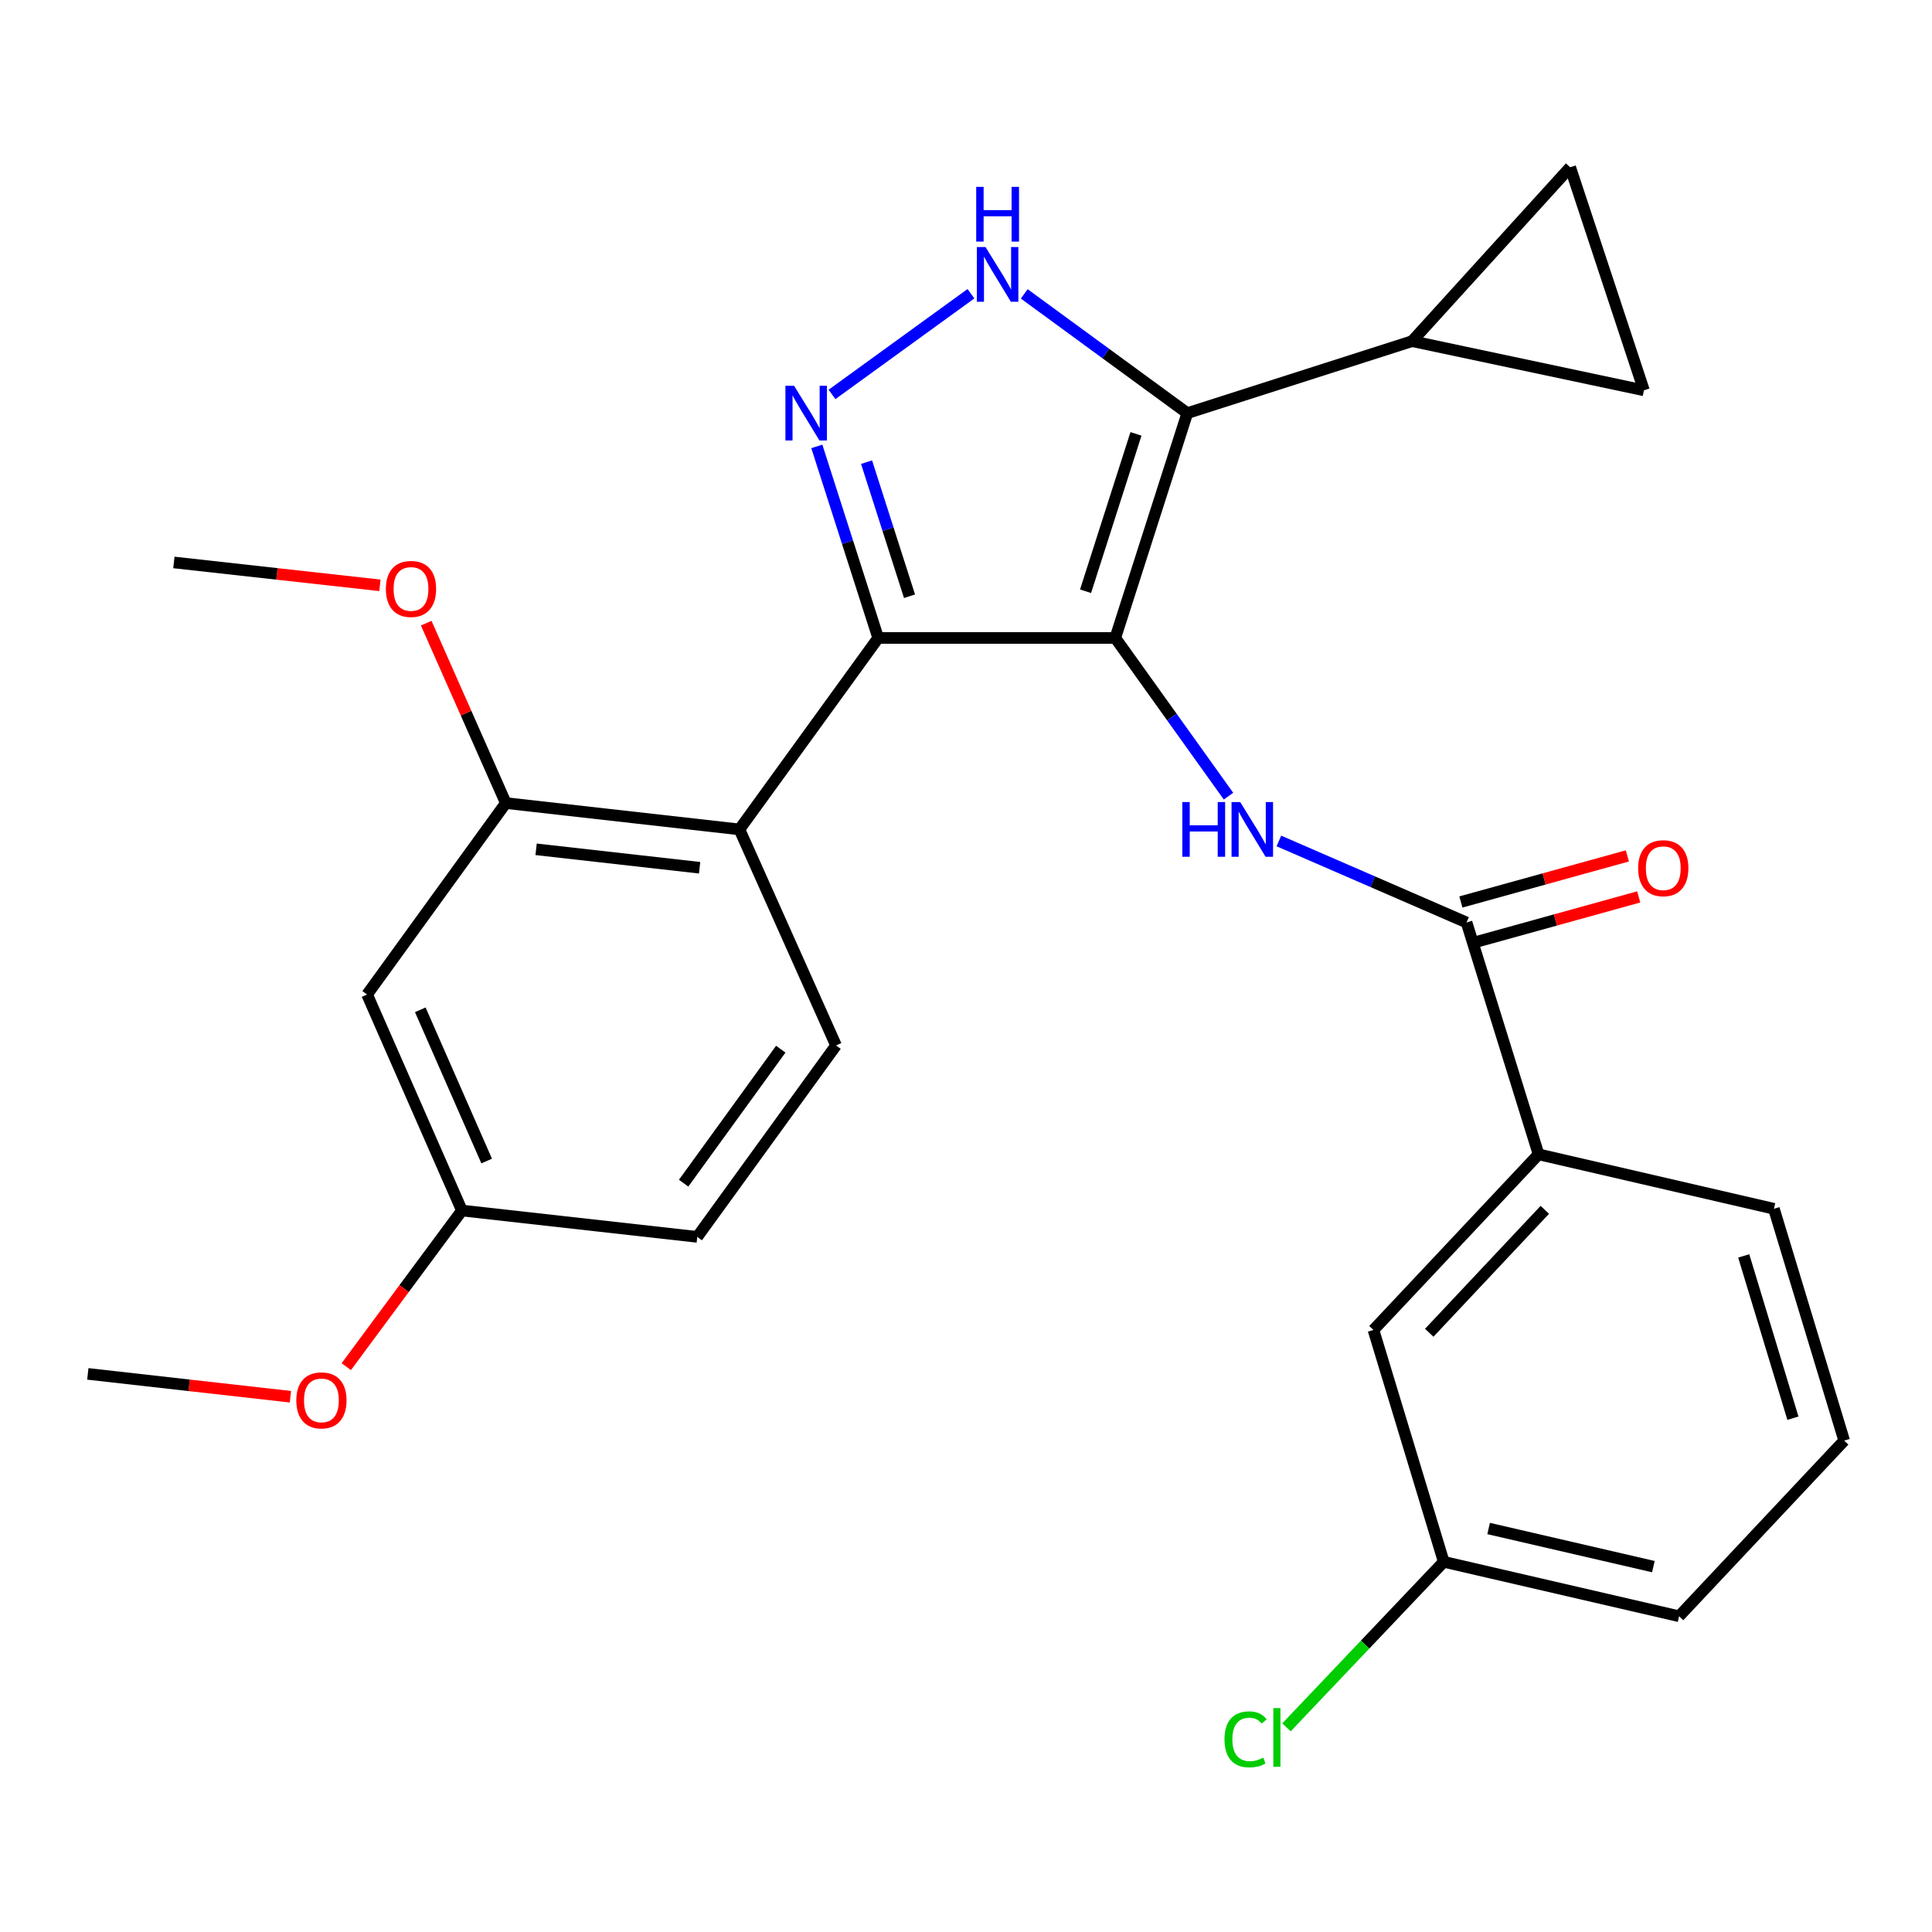 <?xml version='1.0' encoding='iso-8859-1'?>
<svg version='1.1' baseProfile='full'
              xmlns='http://www.w3.org/2000/svg'
                      xmlns:rdkit='http://www.rdkit.org/xml'
                      xmlns:xlink='http://www.w3.org/1999/xlink'
                  xml:space='preserve'
width='1000px' height='1000px' viewBox='0 0 1000 1000'>
<!-- END OF HEADER -->
<rect style='opacity:1.0;fill:#FFFFFF;stroke:none' width='1000' height='1000' x='0' y='0'> </rect>
<path class='bond-0' d='M 454.549,330.211 L 382.726,429.3' style='fill:none;fill-rule:evenodd;stroke:#000000;stroke-width:6px;stroke-linecap:butt;stroke-linejoin:miter;stroke-opacity:1' />
<path class='bond-1' d='M 454.549,330.211 L 577.269,330.211' style='fill:none;fill-rule:evenodd;stroke:#000000;stroke-width:6px;stroke-linecap:butt;stroke-linejoin:miter;stroke-opacity:1' />
<path class='bond-2' d='M 454.549,330.211 L 438.668,280.635' style='fill:none;fill-rule:evenodd;stroke:#000000;stroke-width:6px;stroke-linecap:butt;stroke-linejoin:miter;stroke-opacity:1' />
<path class='bond-2' d='M 438.668,280.635 L 422.787,231.058' style='fill:none;fill-rule:evenodd;stroke:#0000FF;stroke-width:6px;stroke-linecap:butt;stroke-linejoin:miter;stroke-opacity:1' />
<path class='bond-2' d='M 470.763,308.619 L 459.646,273.915' style='fill:none;fill-rule:evenodd;stroke:#000000;stroke-width:6px;stroke-linecap:butt;stroke-linejoin:miter;stroke-opacity:1' />
<path class='bond-2' d='M 459.646,273.915 L 448.53,239.211' style='fill:none;fill-rule:evenodd;stroke:#0000FF;stroke-width:6px;stroke-linecap:butt;stroke-linejoin:miter;stroke-opacity:1' />
<path class='bond-3' d='M 577.269,330.211 L 614.545,213.843' style='fill:none;fill-rule:evenodd;stroke:#000000;stroke-width:6px;stroke-linecap:butt;stroke-linejoin:miter;stroke-opacity:1' />
<path class='bond-3' d='M 561.882,306.036 L 587.976,224.578' style='fill:none;fill-rule:evenodd;stroke:#000000;stroke-width:6px;stroke-linecap:butt;stroke-linejoin:miter;stroke-opacity:1' />
<path class='bond-4' d='M 577.269,330.211 L 606.57,371.153' style='fill:none;fill-rule:evenodd;stroke:#000000;stroke-width:6px;stroke-linecap:butt;stroke-linejoin:miter;stroke-opacity:1' />
<path class='bond-4' d='M 606.57,371.153 L 635.872,412.094' style='fill:none;fill-rule:evenodd;stroke:#0000FF;stroke-width:6px;stroke-linecap:butt;stroke-linejoin:miter;stroke-opacity:1' />
<path class='bond-5' d='M 614.545,213.843 L 572.344,182.977' style='fill:none;fill-rule:evenodd;stroke:#000000;stroke-width:6px;stroke-linecap:butt;stroke-linejoin:miter;stroke-opacity:1' />
<path class='bond-5' d='M 572.344,182.977 L 530.143,152.112' style='fill:none;fill-rule:evenodd;stroke:#0000FF;stroke-width:6px;stroke-linecap:butt;stroke-linejoin:miter;stroke-opacity:1' />
<path class='bond-6' d='M 614.545,213.843 L 730.913,176.579' style='fill:none;fill-rule:evenodd;stroke:#000000;stroke-width:6px;stroke-linecap:butt;stroke-linejoin:miter;stroke-opacity:1' />
<path class='bond-7' d='M 502.562,152.033 L 430.646,204.151' style='fill:none;fill-rule:evenodd;stroke:#0000FF;stroke-width:6px;stroke-linecap:butt;stroke-linejoin:miter;stroke-opacity:1' />
<path class='bond-8' d='M 796.361,597.483 L 710.905,688.385' style='fill:none;fill-rule:evenodd;stroke:#000000;stroke-width:6px;stroke-linecap:butt;stroke-linejoin:miter;stroke-opacity:1' />
<path class='bond-8' d='M 799.592,626.206 L 739.773,689.838' style='fill:none;fill-rule:evenodd;stroke:#000000;stroke-width:6px;stroke-linecap:butt;stroke-linejoin:miter;stroke-opacity:1' />
<path class='bond-9' d='M 796.361,597.483 L 918.175,625.667' style='fill:none;fill-rule:evenodd;stroke:#000000;stroke-width:6px;stroke-linecap:butt;stroke-linejoin:miter;stroke-opacity:1' />
<path class='bond-10' d='M 796.361,597.483 L 759.085,477.48' style='fill:none;fill-rule:evenodd;stroke:#000000;stroke-width:6px;stroke-linecap:butt;stroke-linejoin:miter;stroke-opacity:1' />
<path class='bond-11' d='M 661.949,435.28 L 710.517,456.38' style='fill:none;fill-rule:evenodd;stroke:#0000FF;stroke-width:6px;stroke-linecap:butt;stroke-linejoin:miter;stroke-opacity:1' />
<path class='bond-11' d='M 710.517,456.38 L 759.085,477.48' style='fill:none;fill-rule:evenodd;stroke:#000000;stroke-width:6px;stroke-linecap:butt;stroke-linejoin:miter;stroke-opacity:1' />
<path class='bond-12' d='M 762.023,488.095 L 805.111,476.168' style='fill:none;fill-rule:evenodd;stroke:#000000;stroke-width:6px;stroke-linecap:butt;stroke-linejoin:miter;stroke-opacity:1' />
<path class='bond-12' d='M 805.111,476.168 L 848.2,464.241' style='fill:none;fill-rule:evenodd;stroke:#FF0000;stroke-width:6px;stroke-linecap:butt;stroke-linejoin:miter;stroke-opacity:1' />
<path class='bond-12' d='M 756.146,466.865 L 799.235,454.938' style='fill:none;fill-rule:evenodd;stroke:#000000;stroke-width:6px;stroke-linecap:butt;stroke-linejoin:miter;stroke-opacity:1' />
<path class='bond-12' d='M 799.235,454.938 L 842.323,443.011' style='fill:none;fill-rule:evenodd;stroke:#FF0000;stroke-width:6px;stroke-linecap:butt;stroke-linejoin:miter;stroke-opacity:1' />
<path class='bond-13' d='M 710.905,688.385 L 747.275,808.388' style='fill:none;fill-rule:evenodd;stroke:#000000;stroke-width:6px;stroke-linecap:butt;stroke-linejoin:miter;stroke-opacity:1' />
<path class='bond-14' d='M 747.275,808.388 L 706.582,851.226' style='fill:none;fill-rule:evenodd;stroke:#000000;stroke-width:6px;stroke-linecap:butt;stroke-linejoin:miter;stroke-opacity:1' />
<path class='bond-14' d='M 706.582,851.226 L 665.889,894.065' style='fill:none;fill-rule:evenodd;stroke:#00CC00;stroke-width:6px;stroke-linecap:butt;stroke-linejoin:miter;stroke-opacity:1' />
<path class='bond-15' d='M 747.275,808.388 L 869.089,836.571' style='fill:none;fill-rule:evenodd;stroke:#000000;stroke-width:6px;stroke-linecap:butt;stroke-linejoin:miter;stroke-opacity:1' />
<path class='bond-15' d='M 770.513,791.154 L 855.783,810.883' style='fill:none;fill-rule:evenodd;stroke:#000000;stroke-width:6px;stroke-linecap:butt;stroke-linejoin:miter;stroke-opacity:1' />
<path class='bond-16' d='M 730.913,176.579 L 850.904,202.034' style='fill:none;fill-rule:evenodd;stroke:#000000;stroke-width:6px;stroke-linecap:butt;stroke-linejoin:miter;stroke-opacity:1' />
<path class='bond-17' d='M 730.913,176.579 L 812.723,86.571' style='fill:none;fill-rule:evenodd;stroke:#000000;stroke-width:6px;stroke-linecap:butt;stroke-linejoin:miter;stroke-opacity:1' />
<path class='bond-18' d='M 850.904,202.034 L 812.723,86.571' style='fill:none;fill-rule:evenodd;stroke:#000000;stroke-width:6px;stroke-linecap:butt;stroke-linejoin:miter;stroke-opacity:1' />
<path class='bond-19' d='M 190.006,514.756 L 239.092,626.572' style='fill:none;fill-rule:evenodd;stroke:#000000;stroke-width:6px;stroke-linecap:butt;stroke-linejoin:miter;stroke-opacity:1' />
<path class='bond-19' d='M 217.539,522.674 L 251.899,600.945' style='fill:none;fill-rule:evenodd;stroke:#000000;stroke-width:6px;stroke-linecap:butt;stroke-linejoin:miter;stroke-opacity:1' />
<path class='bond-20' d='M 190.006,514.756 L 261.817,415.667' style='fill:none;fill-rule:evenodd;stroke:#000000;stroke-width:6px;stroke-linecap:butt;stroke-linejoin:miter;stroke-opacity:1' />
<path class='bond-21' d='M 239.092,626.572 L 360.906,640.205' style='fill:none;fill-rule:evenodd;stroke:#000000;stroke-width:6px;stroke-linecap:butt;stroke-linejoin:miter;stroke-opacity:1' />
<path class='bond-22' d='M 239.092,626.572 L 209.163,666.976' style='fill:none;fill-rule:evenodd;stroke:#000000;stroke-width:6px;stroke-linecap:butt;stroke-linejoin:miter;stroke-opacity:1' />
<path class='bond-22' d='M 209.163,666.976 L 179.233,707.381' style='fill:none;fill-rule:evenodd;stroke:#FF0000;stroke-width:6px;stroke-linecap:butt;stroke-linejoin:miter;stroke-opacity:1' />
<path class='bond-23' d='M 360.906,640.205 L 432.729,541.116' style='fill:none;fill-rule:evenodd;stroke:#000000;stroke-width:6px;stroke-linecap:butt;stroke-linejoin:miter;stroke-opacity:1' />
<path class='bond-23' d='M 353.844,612.414 L 404.12,543.052' style='fill:none;fill-rule:evenodd;stroke:#000000;stroke-width:6px;stroke-linecap:butt;stroke-linejoin:miter;stroke-opacity:1' />
<path class='bond-24' d='M 432.729,541.116 L 382.726,429.3' style='fill:none;fill-rule:evenodd;stroke:#000000;stroke-width:6px;stroke-linecap:butt;stroke-linejoin:miter;stroke-opacity:1' />
<path class='bond-25' d='M 382.726,429.3 L 261.817,415.667' style='fill:none;fill-rule:evenodd;stroke:#000000;stroke-width:6px;stroke-linecap:butt;stroke-linejoin:miter;stroke-opacity:1' />
<path class='bond-25' d='M 362.122,449.145 L 277.486,439.602' style='fill:none;fill-rule:evenodd;stroke:#000000;stroke-width:6px;stroke-linecap:butt;stroke-linejoin:miter;stroke-opacity:1' />
<path class='bond-26' d='M 261.817,415.667 L 241.212,369.108' style='fill:none;fill-rule:evenodd;stroke:#000000;stroke-width:6px;stroke-linecap:butt;stroke-linejoin:miter;stroke-opacity:1' />
<path class='bond-26' d='M 241.212,369.108 L 220.606,322.549' style='fill:none;fill-rule:evenodd;stroke:#FF0000;stroke-width:6px;stroke-linecap:butt;stroke-linejoin:miter;stroke-opacity:1' />
<path class='bond-27' d='M 150.321,722.947 L 97.888,717.035' style='fill:none;fill-rule:evenodd;stroke:#FF0000;stroke-width:6px;stroke-linecap:butt;stroke-linejoin:miter;stroke-opacity:1' />
<path class='bond-27' d='M 97.888,717.035 L 45.455,711.123' style='fill:none;fill-rule:evenodd;stroke:#000000;stroke-width:6px;stroke-linecap:butt;stroke-linejoin:miter;stroke-opacity:1' />
<path class='bond-28' d='M 196.645,302.97 L 143.322,297.047' style='fill:none;fill-rule:evenodd;stroke:#FF0000;stroke-width:6px;stroke-linecap:butt;stroke-linejoin:miter;stroke-opacity:1' />
<path class='bond-28' d='M 143.322,297.047 L 90,291.124' style='fill:none;fill-rule:evenodd;stroke:#000000;stroke-width:6px;stroke-linecap:butt;stroke-linejoin:miter;stroke-opacity:1' />
<path class='bond-29' d='M 918.175,625.667 L 954.545,745.657' style='fill:none;fill-rule:evenodd;stroke:#000000;stroke-width:6px;stroke-linecap:butt;stroke-linejoin:miter;stroke-opacity:1' />
<path class='bond-29' d='M 902.55,650.055 L 928.009,734.049' style='fill:none;fill-rule:evenodd;stroke:#000000;stroke-width:6px;stroke-linecap:butt;stroke-linejoin:miter;stroke-opacity:1' />
<path class='bond-30' d='M 954.545,745.657 L 869.089,836.571' style='fill:none;fill-rule:evenodd;stroke:#000000;stroke-width:6px;stroke-linecap:butt;stroke-linejoin:miter;stroke-opacity:1' />
<path  class='atom-3' d='M 510.102 127.872
L 519.382 142.872
Q 520.302 144.352, 521.782 147.032
Q 523.262 149.712, 523.342 149.872
L 523.342 127.872
L 527.102 127.872
L 527.102 156.192
L 523.222 156.192
L 513.262 139.792
Q 512.102 137.872, 510.862 135.672
Q 509.662 133.472, 509.302 132.792
L 509.302 156.192
L 505.622 156.192
L 505.622 127.872
L 510.102 127.872
' fill='#0000FF'/>
<path  class='atom-3' d='M 505.282 96.72
L 509.122 96.72
L 509.122 108.76
L 523.602 108.76
L 523.602 96.72
L 527.442 96.72
L 527.442 125.04
L 523.602 125.04
L 523.602 111.96
L 509.122 111.96
L 509.122 125.04
L 505.282 125.04
L 505.282 96.72
' fill='#0000FF'/>
<path  class='atom-4' d='M 411.013 199.683
L 420.293 214.683
Q 421.213 216.163, 422.693 218.843
Q 424.173 221.523, 424.253 221.683
L 424.253 199.683
L 428.013 199.683
L 428.013 228.003
L 424.133 228.003
L 414.173 211.603
Q 413.013 209.683, 411.773 207.483
Q 410.573 205.283, 410.213 204.603
L 410.213 228.003
L 406.533 228.003
L 406.533 199.683
L 411.013 199.683
' fill='#0000FF'/>
<path  class='atom-6' d='M 611.966 415.14
L 615.806 415.14
L 615.806 427.18
L 630.286 427.18
L 630.286 415.14
L 634.126 415.14
L 634.126 443.46
L 630.286 443.46
L 630.286 430.38
L 615.806 430.38
L 615.806 443.46
L 611.966 443.46
L 611.966 415.14
' fill='#0000FF'/>
<path  class='atom-6' d='M 641.926 415.14
L 651.206 430.14
Q 652.126 431.62, 653.606 434.3
Q 655.086 436.98, 655.166 437.14
L 655.166 415.14
L 658.926 415.14
L 658.926 443.46
L 655.046 443.46
L 645.086 427.06
Q 643.926 425.14, 642.686 422.94
Q 641.486 420.74, 641.126 420.06
L 641.126 443.46
L 637.446 443.46
L 637.446 415.14
L 641.926 415.14
' fill='#0000FF'/>
<path  class='atom-8' d='M 847.902 449.377
Q 847.902 442.577, 851.262 438.777
Q 854.622 434.977, 860.902 434.977
Q 867.182 434.977, 870.542 438.777
Q 873.902 442.577, 873.902 449.377
Q 873.902 456.257, 870.502 460.177
Q 867.102 464.057, 860.902 464.057
Q 854.662 464.057, 851.262 460.177
Q 847.902 456.297, 847.902 449.377
M 860.902 460.857
Q 865.222 460.857, 867.542 457.977
Q 869.902 455.057, 869.902 449.377
Q 869.902 443.817, 867.542 441.017
Q 865.222 438.177, 860.902 438.177
Q 856.582 438.177, 854.222 440.977
Q 851.902 443.777, 851.902 449.377
Q 851.902 455.097, 854.222 457.977
Q 856.582 460.857, 860.902 460.857
' fill='#FF0000'/>
<path  class='atom-19' d='M 153.363 724.835
Q 153.363 718.035, 156.723 714.235
Q 160.083 710.435, 166.363 710.435
Q 172.643 710.435, 176.003 714.235
Q 179.363 718.035, 179.363 724.835
Q 179.363 731.715, 175.963 735.635
Q 172.563 739.515, 166.363 739.515
Q 160.123 739.515, 156.723 735.635
Q 153.363 731.755, 153.363 724.835
M 166.363 736.315
Q 170.683 736.315, 173.003 733.435
Q 175.363 730.515, 175.363 724.835
Q 175.363 719.275, 173.003 716.475
Q 170.683 713.635, 166.363 713.635
Q 162.043 713.635, 159.683 716.435
Q 157.363 719.235, 157.363 724.835
Q 157.363 730.555, 159.683 733.435
Q 162.043 736.315, 166.363 736.315
' fill='#FF0000'/>
<path  class='atom-21' d='M 199.732 304.837
Q 199.732 298.037, 203.092 294.237
Q 206.452 290.437, 212.732 290.437
Q 219.012 290.437, 222.372 294.237
Q 225.732 298.037, 225.732 304.837
Q 225.732 311.717, 222.332 315.637
Q 218.932 319.517, 212.732 319.517
Q 206.492 319.517, 203.092 315.637
Q 199.732 311.757, 199.732 304.837
M 212.732 316.317
Q 217.052 316.317, 219.372 313.437
Q 221.732 310.517, 221.732 304.837
Q 221.732 299.277, 219.372 296.477
Q 217.052 293.637, 212.732 293.637
Q 208.412 293.637, 206.052 296.437
Q 203.732 299.237, 203.732 304.837
Q 203.732 310.557, 206.052 313.437
Q 208.412 316.317, 212.732 316.317
' fill='#FF0000'/>
<path  class='atom-24' d='M 633.794 900.282
Q 633.794 893.242, 637.074 889.562
Q 640.394 885.842, 646.674 885.842
Q 652.514 885.842, 655.634 889.962
L 652.994 892.122
Q 650.714 889.122, 646.674 889.122
Q 642.394 889.122, 640.114 892.002
Q 637.874 894.842, 637.874 900.282
Q 637.874 905.882, 640.194 908.762
Q 642.554 911.642, 647.114 911.642
Q 650.234 911.642, 653.874 909.762
L 654.994 912.762
Q 653.514 913.722, 651.274 914.282
Q 649.034 914.842, 646.554 914.842
Q 640.394 914.842, 637.074 911.082
Q 633.794 907.322, 633.794 900.282
' fill='#00CC00'/>
<path  class='atom-24' d='M 659.074 884.122
L 662.754 884.122
L 662.754 914.482
L 659.074 914.482
L 659.074 884.122
' fill='#00CC00'/>
</svg>
